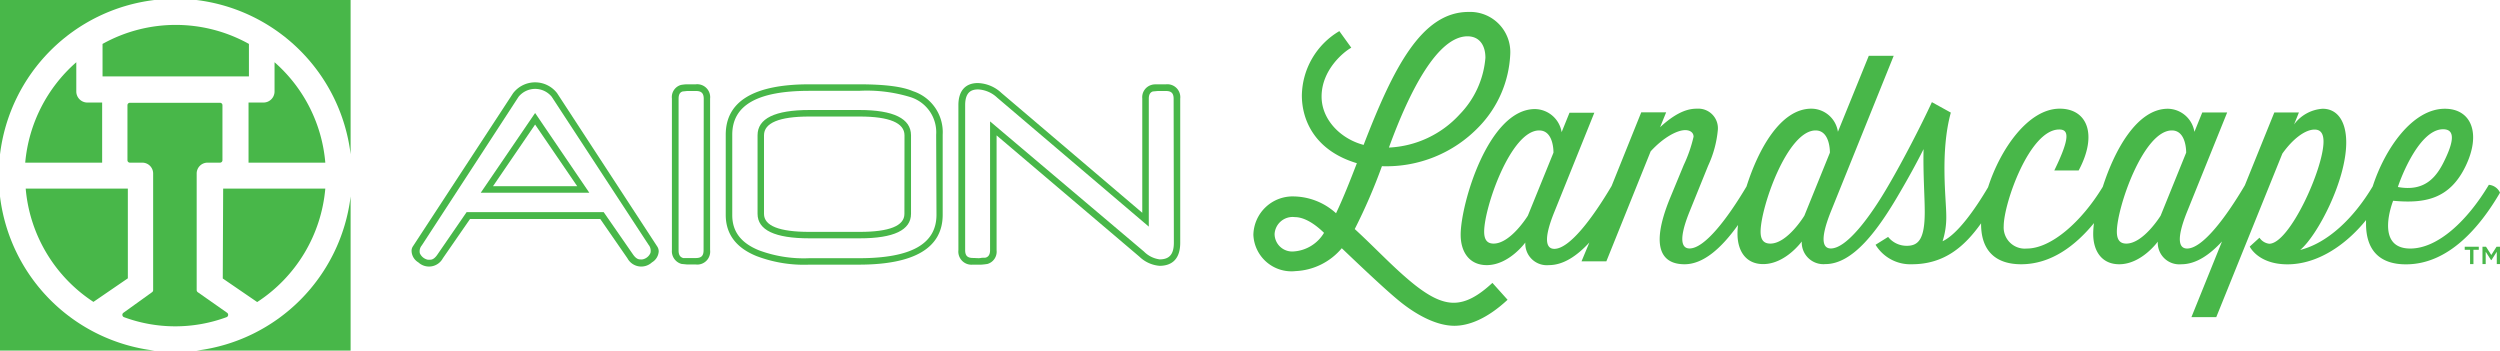 <svg xmlns="http://www.w3.org/2000/svg" viewBox="0 0 318.16 44.62"><defs><style>.cls-1{fill:#48b749;}</style></defs><title>aionlandscape</title><g id="Layer_2" data-name="Layer 2"><g id="Layer_1-2" data-name="Layer 1"><path class="cls-1" d="M70.9,11.86a3.53,3.53,0,0,0-5.6,0L52.55,31.35a1,1,0,0,0-.17.6,1.74,1.74,0,0,0,.86,1.44,2,2,0,0,0,3.12-.52l3.46-5H76.39l3.46,5a2,2,0,0,0,3.12.52A1.74,1.74,0,0,0,83.83,32a1.13,1.13,0,0,0-.17-.6ZM82.78,32.19h0a1.39,1.39,0,0,1-1,.82,1.64,1.64,0,0,1-.34,0c-.3,0-.61-.22-.91-.67L76.83,27H59.38l-3.7,5.38c-.3.45-.61.67-.91.67a1.55,1.55,0,0,1-.34,0,1.43,1.43,0,0,1-1-.82h0a1.17,1.17,0,0,1,.25-1h0L66,12.31a2.72,2.72,0,0,1,4.21,0L82.53,31.14h0A1.2,1.2,0,0,1,82.78,32.19Z"/><path class="cls-1" d="M61.18,24.53H75L68.1,14.38Zm1.56-.83,5.36-7.85,5.36,7.85Z"/><path class="cls-1" d="M88.54,10.73c-.47,0-.85,0-1.15,0a5,5,0,0,0-.73.08,1.6,1.6,0,0,0-1.15,1.72V31.84a1.67,1.67,0,0,0,1.23,1.75l.72.07,1.08,0a1.65,1.65,0,0,0,1.83-1.84V12.56A1.65,1.65,0,0,0,88.54,10.73Zm1,21.11c0,.72-.29,1-1,1-.4,0-.75,0-1,0l-.6,0c-.27-.09-.58-.27-.58-.95V12.56c0-.67.28-.85.52-.92l.58-.06c.29,0,.65,0,1.1,0,.71,0,1,.29,1,1Z"/><path class="cls-1" d="M109.39,14H103c-4.38,0-6.59,1.08-6.59,3.21v10c0,2.07,2.21,3.12,6.59,3.12h6.42c4.33,0,6.52-1.05,6.52-3.12v-10C115.93,15.1,113.73,14,109.39,14Zm5.71,13.22c0,1.52-1.91,2.29-5.69,2.29H103c-3.83,0-5.77-.77-5.77-2.29v-10c0-1.58,1.94-2.39,5.77-2.39h6.4c3.79,0,5.71.81,5.71,2.39Z"/><path class="cls-1" d="M116.18,11.6c-1.36-.59-3.62-.87-6.89-.87H103c-7.06,0-10.64,2.16-10.64,6.41V27.35c0,2.43,1.32,4.19,3.92,5.24A16.93,16.93,0,0,0,103,33.68h6.29c7.08,0,10.68-2.13,10.68-6.35V17.14A5.49,5.49,0,0,0,116.18,11.6Zm3,15.73c0,3.72-3.22,5.53-9.85,5.53H103a16.33,16.33,0,0,1-6.4-1c-2.3-.93-3.41-2.39-3.41-4.48V17.14c0-3.76,3.21-5.58,9.81-5.58h6.29a18.91,18.91,0,0,1,6.58.8,4.69,4.69,0,0,1,3.27,4.78Z"/><path class="cls-1" d="M148.39,10.73q-.63,0-1.08,0c-.29,0-.54,0-.78.08a1.63,1.63,0,0,0-1.16,1.72V27.08L127.45,11.83a4.6,4.6,0,0,0-3-1.26c-1.6,0-2.48,1-2.48,2.81V31.84a1.67,1.67,0,0,0,1.83,1.84c.42,0,.78,0,1.08,0a7.89,7.89,0,0,0,.79-.09,1.62,1.62,0,0,0,1.16-1.73V17.23L145,32.66a4.19,4.19,0,0,0,2.57,1.17c1.2,0,2.63-.51,2.63-2.94V12.56A1.65,1.65,0,0,0,148.39,10.73Zm1,20.16c0,1.46-.56,2.12-1.81,2.12a3.46,3.46,0,0,1-2-1L126,15.45V31.84c0,.68-.31.86-.51.93s-.38,0-.66.06-.63,0-1,0c-.72,0-1-.3-1-1V13.38c0-1.76.89-2,1.66-2a3.82,3.82,0,0,1,2.43,1.06l19.28,16.4V12.56c0-.66.29-.84.51-.92l.65-.06,1,0c.72,0,1,.29,1,1Z"/><path class="cls-1" d="M0,25V44.62H19.67A22.49,22.49,0,0,1,0,25Z"/><path class="cls-1" d="M44.62,19.63V0H25A22.51,22.51,0,0,1,44.62,19.63Z"/><path class="cls-1" d="M25,44.62H44.62V25A22.51,22.51,0,0,1,25,44.62Z"/><path class="cls-1" d="M19.66,0H0V19.66A22.5,22.5,0,0,1,19.66,0Z"/><path class="cls-1" d="M28.91,39.81l-3.75-2.63a.33.33,0,0,1-.13-.26V22.09a1.38,1.38,0,0,1,1.38-1.39H28a.31.31,0,0,0,.31-.31v-7a.31.31,0,0,0-.31-.31H16.54a.31.31,0,0,0-.32.31v7a.31.31,0,0,0,.32.31h1.57a1.38,1.38,0,0,1,1.38,1.39V36.92a.32.32,0,0,1-.13.26L15.7,39.81a.32.32,0,0,0,.07.55,18.84,18.84,0,0,0,13.07,0A.32.32,0,0,0,28.91,39.81Z"/><path class="cls-1" d="M13.05,5.59V9.72H31.68V5.59a19.14,19.14,0,0,0-18.63,0Z"/><path class="cls-1" d="M3.21,20.7H13V13.05H11.12a1.41,1.41,0,0,1-1.41-1.41V7.92A19.23,19.23,0,0,0,3.21,20.7Z"/><path class="cls-1" d="M34.94,7.92v3.72a1.41,1.41,0,0,1-1.4,1.41H31.63V20.7H41.4A19.14,19.14,0,0,0,34.94,7.92Z"/><path class="cls-1" d="M28.35,35.44l4.38,3A19.22,19.22,0,0,0,41.4,24h-13Z"/><path class="cls-1" d="M11.89,38.42l4.38-3V24h-13A19.19,19.19,0,0,0,11.89,38.42Z"/><path class="cls-1" d="M185,38.53c-1.67,0-3.31-1-4.88-2.22-2.62-2.07-4.94-4.62-7.71-7.16a70.9,70.9,0,0,0,3.46-8,16.29,16.29,0,0,0,12.33-5,14.18,14.18,0,0,0,4-9.24,5.11,5.11,0,0,0-5.31-5.39c-6,0-9.6,7.21-13.35,16.92-2.91-.76-5.35-3.2-5.35-6.15,0-3.42,2.84-5.71,3.78-6.22l-1.52-2.11a9.67,9.67,0,0,0-4.77,8.19c0,3.09,1.6,7,7,8.62-.87,2.26-1.75,4.48-2.65,6.37A8.17,8.17,0,0,0,164.72,25a5,5,0,0,0-5.21,4.88,4.85,4.85,0,0,0,5.39,4.62,8.15,8.15,0,0,0,5.86-2.91c3.74,3.57,6.25,5.89,7.67,7,2,1.56,4.44,2.87,6.66,2.87,1.79,0,4.11-.84,6.77-3.31L189.93,36C188.18,37.62,186.62,38.53,185,38.53Zm1.75-33.91c1.52,0,2.29,1.13,2.29,2.73a11.67,11.67,0,0,1-3.28,7.21,13,13,0,0,1-9,4.22C179.45,11.39,183,4.62,186.77,4.62ZM164.64,32a2.24,2.24,0,0,1-2.43-2.22,2.3,2.3,0,0,1,2.58-2.15c.91,0,2.18.51,3.71,2A4.87,4.87,0,0,1,164.64,32Z"/><path class="cls-1" d="M318.16,24.52a1.72,1.72,0,0,0-1.42-1c-2.76,4.62-6.51,8.11-10,8.11-4.62,0-2.18-6.08-2.18-6.08,4,.37,7.16-.18,9.2-4.36s.77-7.35-2.62-7.35c-4.11,0-7.62,5.06-9.18,9.88-2.5,4.19-5.83,7.23-9.23,8.09,2.18-1.82,5.86-8.8,5.86-13.68,0-2.76-1.17-4.29-3-4.29a4.91,4.91,0,0,0-3.64,2l.62-1.53h-3.13l-3.75,9.27c-2.43,4.12-5.39,8.05-7.35,8.05-1,0-1.45-1.09,0-4.69l5.1-12.63h-3.17l-1,2.47a3.49,3.49,0,0,0-3.38-2.94c-3.91,0-6.78,5.24-8.28,9.93-2.72,4.49-6.59,7.86-9.66,7.86A2.69,2.69,0,0,1,255,28.78c0-2.87,3.28-12.3,7.06-12.3,1.2,0,1.46.95-.62,5.21h3.1c2.47-4.62,1.05-7.86-2.41-7.86-4,0-7.56,5.13-9.12,10-1.63,2.77-3.9,6-5.79,6.87a9.94,9.94,0,0,0,.47-3.24c0-2.11-.8-8.11.58-13.13L245.86,13c-1.38,3-3.75,7.56-5.46,10.48h0C238,27.65,235,31.62,233,31.62c-.84,0-1.57-.76,0-4.69L241,7.1h-3.17l-3.93,9.67a3.44,3.44,0,0,0-3.38-2.94c-3.94,0-6.77,5.22-8.25,9.9-2.41,4.06-5.32,7.89-7.25,7.89-.58,0-1.75-.36,0-4.69l2.36-5.83a13.76,13.76,0,0,0,1.24-4.58A2.49,2.49,0,0,0,216,13.83c-.84,0-2.33.14-4.73,2.36l.77-1.89h-3.17l-3.77,9.37c-2.42,4.09-5.35,8-7.29,8-1,0-1.46-1.09,0-4.69l5.09-12.63h-3.16l-1,2.47a3.5,3.5,0,0,0-3.39-2.94c-5.93,0-9.46,12.08-9.46,16,0,2.18,1.1,3.86,3.32,3.86,2.83,0,4.91-2.88,4.91-2.88a2.74,2.74,0,0,0,3,2.88c1.81,0,3.53-1.13,5.15-2.88l-1,2.4h3.16l5.64-14c1.64-1.79,3.38-2.7,4.4-2.7.59,0,1.06.29,1.06.84A17.62,17.62,0,0,1,214.28,21l-1.79,4.33c-2.58,6.37-.87,8.3,1.89,8.3,2.38,0,4.66-2,6.81-5a9.58,9.58,0,0,0-.07,1.12c0,2.22,1.09,3.86,3.27,3.86,2.84,0,4.91-2.88,4.91-2.88a2.76,2.76,0,0,0,3,2.88c3.53,0,6.7-4.3,9.5-9.14h0c1-1.71,2.07-3.63,3-5.49-.07,3.17.15,6,.15,8,0,3.39-.77,4.3-2.26,4.3a3,3,0,0,1-2.4-1.13l-1.6,1a5.18,5.18,0,0,0,4.62,2.48c4.14,0,6.71-2.26,8.81-5.21,0,0,0,.05,0,.08,0,3.42,1.86,5.13,5.1,5.13,3.79,0,6.89-2.34,9.27-5.24a10.52,10.52,0,0,0-.1,1.38c0,2.18,1.09,3.86,3.31,3.86,2.84,0,4.91-2.88,4.91-2.88a2.74,2.74,0,0,0,3,2.88c1.82,0,3.54-1.14,5.17-2.9l-3.89,9.63h3.16l8.41-20.81c1.35-1.9,2.91-3.06,4.11-3.06.76,0,1.13.51,1.13,1.53,0,3.45-4.33,13-6.91,13a1.74,1.74,0,0,1-1.24-.77l-1.24,1.13s1.06,2.26,4.8,2.26,7.35-2.36,10-5.63c0,.16,0,.31,0,.46,0,3.46,1.82,5.17,5.06,5.17C311.61,33.66,315.61,28.89,318.16,24.52Zm-7.24-8.07c1.31,0,1.56,1.09.25,3.82-1,2.14-2.47,4.18-6,3.53C305.13,23.8,307.61,16.45,310.92,16.45Zm-116.48,11S192.26,31,190.08,31c-.8,0-1.2-.47-1.2-1.52,0-3.06,3.38-12.88,7-12.88,1.9,0,1.82,2.83,1.82,2.83Zm35.19,0S227.48,31,225.3,31c-.84,0-1.24-.47-1.24-1.52,0-3.06,3.39-12.88,7-12.88,1.89,0,1.82,2.83,1.82,2.83Zm45.34,0S272.78,31,270.6,31c-.8,0-1.2-.47-1.2-1.52,0-3.06,3.38-12.88,7-12.88,1.89,0,1.82,2.83,1.82,2.83Z"/><polygon class="cls-1" points="317.05 32.45 316.38 31.4 315.93 31.4 315.93 33.61 316.34 33.61 316.34 32.04 317.02 33.1 317.07 33.1 317.75 32.04 317.75 33.61 318.16 33.61 318.16 31.4 317.72 31.4 317.05 32.45"/><polygon class="cls-1" points="313.67 31.79 314.35 31.79 314.35 33.61 314.78 33.61 314.78 31.79 315.46 31.79 315.46 31.4 313.67 31.4 313.67 31.79"/></g></g></svg>
